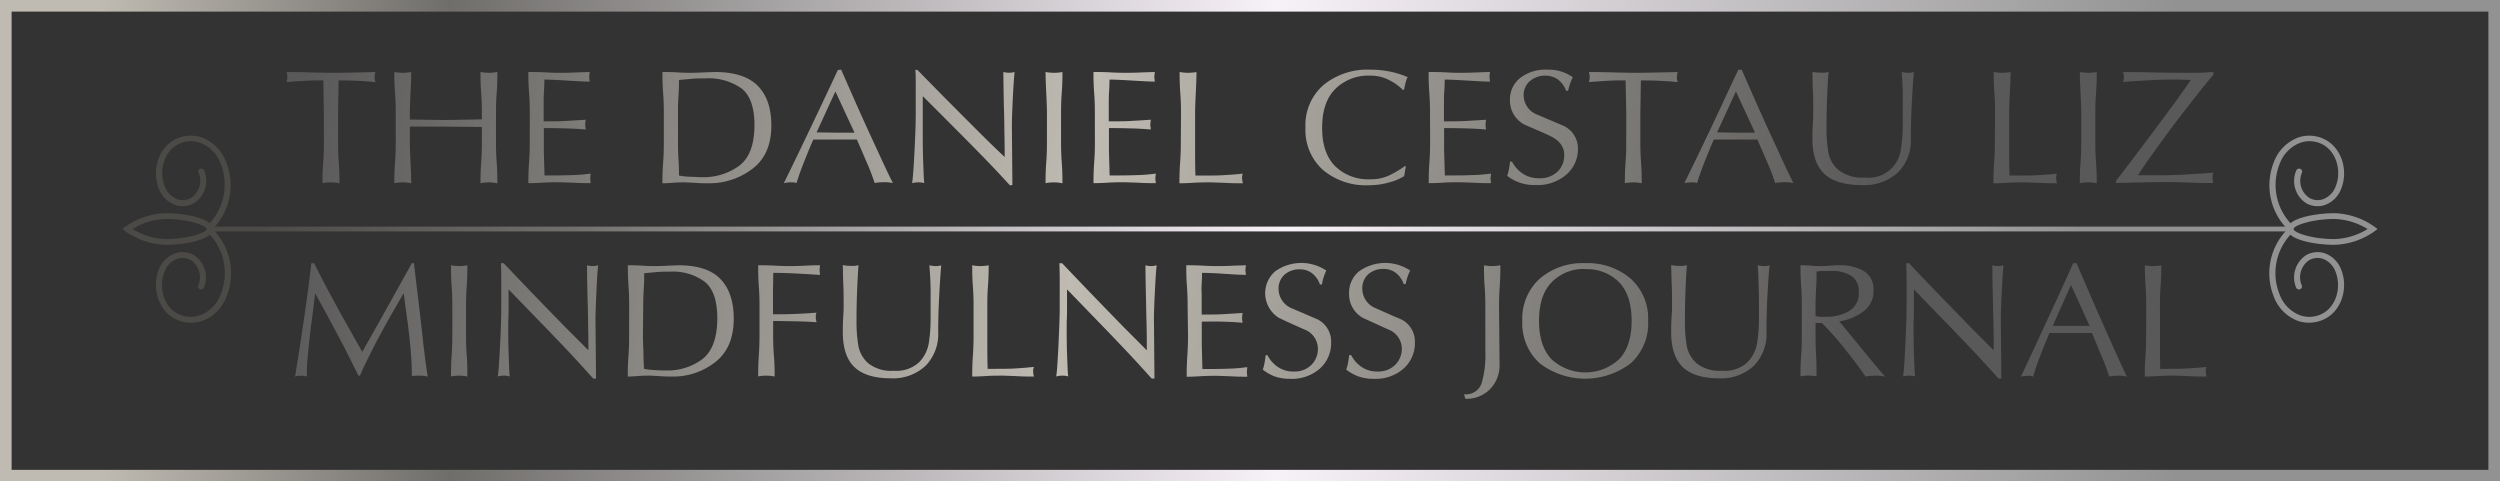 <svg xmlns="http://www.w3.org/2000/svg" xmlns:xlink="http://www.w3.org/1999/xlink" viewBox="0 0 430.61 82.93"><rect x="0" y="0" width="430.61" height="82.93" fill="#333333" stroke="none"/><defs><style>.cls-1{fill:none;stroke-miterlimit:10;stroke-width:2px;stroke:url(#linear-gradient);}.cls-2{fill:url(#linear-gradient-2);}.cls-3{fill:url(#linear-gradient-3);}.cls-4{fill:url(#linear-gradient-4);}.cls-5{fill:url(#linear-gradient-5);}.cls-6{fill:url(#linear-gradient-6);}.cls-7{fill:url(#linear-gradient-7);}.cls-8{fill:url(#linear-gradient-8);}.cls-9{fill:url(#linear-gradient-9);}.cls-10{fill:url(#linear-gradient-10);}.cls-11{fill:url(#linear-gradient-11);}.cls-12{fill:url(#linear-gradient-12);}.cls-13{fill:url(#linear-gradient-13);}.cls-14{fill:url(#linear-gradient-14);}.cls-15{fill:url(#linear-gradient-15);}.cls-16{fill:url(#linear-gradient-16);}.cls-17{fill:url(#linear-gradient-17);}.cls-18{fill:url(#linear-gradient-18);}.cls-19{fill:url(#linear-gradient-19);}.cls-20{fill:url(#linear-gradient-20);}.cls-21{fill:url(#linear-gradient-21);}.cls-22{fill:url(#linear-gradient-22);}.cls-23{fill:url(#linear-gradient-23);}.cls-24{fill:url(#linear-gradient-24);}.cls-25{fill:url(#linear-gradient-25);}.cls-26{fill:url(#linear-gradient-26);}.cls-27{fill:url(#linear-gradient-27);}.cls-28{fill:url(#linear-gradient-28);}.cls-29{fill:url(#linear-gradient-29);}.cls-30{fill:url(#linear-gradient-30);}.cls-31{fill:url(#linear-gradient-31);}.cls-32{fill:url(#linear-gradient-32);}.cls-33{fill:url(#linear-gradient-33);}.cls-34{fill:url(#linear-gradient-34);}.cls-35{fill:url(#linear-gradient-35);}.cls-36{fill:url(#linear-gradient-36);}.cls-37{fill:url(#linear-gradient-37);}.cls-38{fill:url(#linear-gradient-38);}.cls-39{fill:url(#linear-gradient-39);}.cls-40{fill:url(#linear-gradient-40);}.cls-41{fill:url(#linear-gradient-41);}.cls-42{fill:url(#linear-gradient-42);}.cls-43{fill:url(#linear-gradient-43);}.cls-44{fill:url(#linear-gradient-44);}</style><linearGradient id="linear-gradient" y1="41.47" x2="430.61" y2="41.47" gradientUnits="userSpaceOnUse"><stop offset="0.04" stop-color="#bfbbb2"/><stop offset="0.18" stop-color="#706e6b"/><stop offset="0.32" stop-color="#aaa7a8"/><stop offset="0.51" stop-color="#f7f1f8"/><stop offset="0.82" stop-color="#a2a1a1"/><stop offset="0.87" stop-color="#929292"/></linearGradient><linearGradient id="linear-gradient-2" x1="51.84" y1="20.81" x2="378.03" y2="66.9" gradientUnits="userSpaceOnUse"><stop offset="0" stop-color="#5a5959"/><stop offset="0.41" stop-color="#bfbbb2"/><stop offset="0.82" stop-color="#5a5959"/></linearGradient><linearGradient id="linear-gradient-3" x1="52.16" y1="18.5" x2="378.35" y2="64.59" xlink:href="#linear-gradient-2"/><linearGradient id="linear-gradient-4" x1="52.55" y1="15.8" x2="378.72" y2="61.89" xlink:href="#linear-gradient-2"/><linearGradient id="linear-gradient-5" x1="52.99" y1="12.62" x2="379.18" y2="58.72" xlink:href="#linear-gradient-2"/><linearGradient id="linear-gradient-6" x1="53.43" y1="9.57" x2="379.6" y2="55.66" xlink:href="#linear-gradient-2"/><linearGradient id="linear-gradient-7" x1="53.91" y1="6.16" x2="380.1" y2="52.25" xlink:href="#linear-gradient-2"/><linearGradient id="linear-gradient-8" x1="54.2" y1="3.98" x2="380.42" y2="50.08" xlink:href="#linear-gradient-2"/><linearGradient id="linear-gradient-9" x1="54.44" y1="2.32" x2="380.64" y2="48.41" xlink:href="#linear-gradient-2"/><linearGradient id="linear-gradient-10" x1="54.66" y1="0.8" x2="380.85" y2="46.89" xlink:href="#linear-gradient-2"/><linearGradient id="linear-gradient-11" x1="55.28" y1="-3.55" x2="381.46" y2="42.54" xlink:href="#linear-gradient-2"/><linearGradient id="linear-gradient-12" x1="55.57" y1="-5.68" x2="381.77" y2="40.41" xlink:href="#linear-gradient-2"/><linearGradient id="linear-gradient-13" x1="55.86" y1="-7.64" x2="382.04" y2="38.45" xlink:href="#linear-gradient-2"/><linearGradient id="linear-gradient-14" x1="56.23" y1="-10.27" x2="382.41" y2="35.82" xlink:href="#linear-gradient-2"/><linearGradient id="linear-gradient-15" x1="56.47" y1="-11.91" x2="382.64" y2="34.18" xlink:href="#linear-gradient-2"/><linearGradient id="linear-gradient-16" x1="56.98" y1="-15.65" x2="383.17" y2="30.44" xlink:href="#linear-gradient-2"/><linearGradient id="linear-gradient-17" x1="57.4" y1="-18.63" x2="383.59" y2="27.46" xlink:href="#linear-gradient-2"/><linearGradient id="linear-gradient-18" x1="57.72" y1="-20.69" x2="383.89" y2="25.39" xlink:href="#linear-gradient-2"/><linearGradient id="linear-gradient-19" x1="57.97" y1="-22.51" x2="384.14" y2="23.58" xlink:href="#linear-gradient-2"/><linearGradient id="linear-gradient-20" x1="47.27" y1="53.13" x2="373.46" y2="99.22" xlink:href="#linear-gradient-2"/><linearGradient id="linear-gradient-21" x1="47.6" y1="50.82" x2="373.78" y2="96.91" xlink:href="#linear-gradient-2"/><linearGradient id="linear-gradient-22" x1="47.9" y1="48.7" x2="374.08" y2="94.8" xlink:href="#linear-gradient-2"/><linearGradient id="linear-gradient-23" x1="48.26" y1="46.11" x2="374.45" y2="92.2" xlink:href="#linear-gradient-2"/><linearGradient id="linear-gradient-24" x1="48.71" y1="42.94" x2="374.89" y2="89.03" xlink:href="#linear-gradient-2"/><linearGradient id="linear-gradient-25" x1="49.1" y1="40.17" x2="375.29" y2="86.27" xlink:href="#linear-gradient-2"/><linearGradient id="linear-gradient-26" x1="49.35" y1="38.39" x2="375.55" y2="84.48" xlink:href="#linear-gradient-2"/><linearGradient id="linear-gradient-27" x1="49.78" y1="35.38" x2="375.96" y2="81.47" xlink:href="#linear-gradient-2"/><linearGradient id="linear-gradient-28" x1="50.15" y1="32.76" x2="376.33" y2="78.85" xlink:href="#linear-gradient-2"/><linearGradient id="linear-gradient-29" x1="50.41" y1="30.85" x2="376.61" y2="76.94" xlink:href="#linear-gradient-2"/><linearGradient id="linear-gradient-30" x1="50.7" y1="28.85" x2="376.89" y2="74.95" xlink:href="#linear-gradient-2"/><linearGradient id="linear-gradient-31" x1="50.76" y1="28.27" x2="376.98" y2="74.37" xlink:href="#linear-gradient-2"/><linearGradient id="linear-gradient-32" x1="51.38" y1="23.94" x2="377.58" y2="70.04" xlink:href="#linear-gradient-2"/><linearGradient id="linear-gradient-33" x1="51.89" y1="20.41" x2="378.08" y2="66.5" xlink:href="#linear-gradient-2"/><linearGradient id="linear-gradient-34" x1="52.2" y1="18.29" x2="378.38" y2="64.38" xlink:href="#linear-gradient-2"/><linearGradient id="linear-gradient-35" x1="52.63" y1="15.17" x2="378.82" y2="61.26" xlink:href="#linear-gradient-2"/><linearGradient id="linear-gradient-36" x1="53" y1="12.71" x2="379.16" y2="58.8" xlink:href="#linear-gradient-2"/><linearGradient id="linear-gradient-37" x1="53.32" y1="10.41" x2="379.49" y2="56.5" xlink:href="#linear-gradient-2"/><linearGradient id="linear-gradient-38" x1="28.96" y1="39.45" x2="407.44" y2="47.43" gradientUnits="userSpaceOnUse"><stop offset="0.04" stop-color="#4c4a46"/><stop offset="0.18" stop-color="#706e6b"/><stop offset="0.32" stop-color="#aaa7a8"/><stop offset="0.51" stop-color="#f7f1f8"/><stop offset="0.82" stop-color="#a2a1a1"/><stop offset="0.87" stop-color="#929292"/></linearGradient><linearGradient id="linear-gradient-39" x1="29.13" y1="31.4" x2="407.61" y2="39.38" xlink:href="#linear-gradient-38"/><linearGradient id="linear-gradient-40" x1="28.79" y1="47.27" x2="407.28" y2="55.25" xlink:href="#linear-gradient-38"/><linearGradient id="linear-gradient-41" x1="29.1" y1="31.58" x2="407.6" y2="39.56" xlink:href="#linear-gradient-38"/><linearGradient id="linear-gradient-42" x1="29.27" y1="23.78" x2="407.77" y2="31.76" xlink:href="#linear-gradient-38"/><linearGradient id="linear-gradient-43" x1="28.97" y1="39.65" x2="407.43" y2="47.63" xlink:href="#linear-gradient-38"/><linearGradient id="linear-gradient-44" x1="29.04" y1="35.52" x2="407.52" y2="43.5" xlink:href="#linear-gradient-38"/></defs><g id="Capa_2" data-name="Capa 2"><g id="Capa_1-2" data-name="Capa 1"><rect class="cls-1" x="1" y="1" width="428.61" height="80.93"/><path class="cls-2" d="M55.78,19.59l-.09-5.74c-1,0-2.1,0-3.33.08s-2.23.13-3,.22a2.87,2.87,0,0,0,.14-.88,2.94,2.94,0,0,0-.14-.86c1.08,0,2.54,0,4.37.07l3.28.06q1.75,0,4.5-.06l3.16-.07a3.06,3.06,0,0,0-.15.88,2.83,2.83,0,0,0,.15.86c-.71-.09-1.68-.16-2.89-.22s-2.37-.08-3.46-.08l-.09,5.75v4.77c0,.8,0,2,.12,3.59s.12,2.79.12,3.61A7.61,7.61,0,0,0,57,31.41a8.19,8.19,0,0,0-1.45.14c0-.8,0-2,.12-3.58s.12-2.8.12-3.61Z"/><path class="cls-3" d="M83,19.59c0-.8,0-2-.12-3.58s-.12-2.8-.12-3.61a8.19,8.19,0,0,0,1.45.14,9.24,9.24,0,0,0,1.46-.13c0,.79,0,2-.12,3.58s-.12,2.79-.12,3.61v4.77c0,.8,0,2,.12,3.59s.12,2.79.12,3.61a7.61,7.61,0,0,0-1.46-.16,8.19,8.19,0,0,0-1.45.14c0-.8,0-2,.12-3.58s.12-2.8.12-3.61V21.87l-6.21-.06h-6.2v2.52q0,1.2.12,3.6c.08,1.61.12,2.82.12,3.64a7.61,7.61,0,0,0-1.46-.16,8.19,8.19,0,0,0-1.45.14c0-.8,0-2,.12-3.58s.12-2.8.12-3.61V19.58c0-.79,0-2-.12-3.57s-.12-2.8-.12-3.61a8.19,8.19,0,0,0,1.45.14,9.24,9.24,0,0,0,1.46-.13q0,1.18-.12,3.57c-.08,1.59-.12,2.8-.12,3.61v1l6.2.08L83,20.56Z"/><path class="cls-4" d="M91.25,19.57c0-.8,0-2-.12-3.59S91,13.19,91,12.4c.75,0,1.76,0,3,.07s2,.07,2.28.07c.81,0,1.85,0,3.12-.07l2.17-.07-.09.83.09.83c-.62,0-1.84-.06-3.67-.17s-3.21-.18-4.14-.18c0,.4,0,1-.06,1.94s-.06,1.42-.06,1.58V20.9c1.59,0,2.89,0,3.91-.07s2.12-.12,3.33-.21l-.09.86.09.83c-.89-.09-2.09-.16-3.6-.2s-2.72-.05-3.61-.05l0,4,.12,4.16c1.69,0,3.23,0,4.61-.06a25.64,25.64,0,0,0,3.34-.27l-.08.86.08.8c-.73,0-1.73,0-3-.08l-2.33-.08c-.77,0-1.8,0-3.09.08s-2,.08-2.31.08c0-.79,0-2,.12-3.61s.12-2.81.12-3.61Z"/><path class="cls-5" d="M114.34,19.6c0-.8,0-2-.12-3.59s-.12-2.8-.12-3.61c.68,0,1.55,0,2.62.07s1.69.07,1.87.07c.67,0,1.54,0,2.61-.07l1.87-.07c3.38,0,5.86.78,7.43,2.36s2.36,3.85,2.36,6.84q0,5.05-3.31,7.51a12.22,12.22,0,0,1-7.49,2.46c-.61,0-1.4,0-2.35-.08l-1.63-.08c-.61,0-1.39,0-2.34.08s-1.5.08-1.64.08c0-.79,0-2,.12-3.58s.12-2.8.12-3.61Zm2.44,4.76c0,.65,0,1.63.08,2.94s.09,2.29.09,2.94a13.61,13.61,0,0,0,1.66.2c.76,0,1.5.08,2.23.08a10.48,10.48,0,0,0,6.53-2q2.58-2,2.58-7c0-3-.73-5.08-2.19-6.26a9.8,9.8,0,0,0-6.24-1.76c-.81,0-1.58,0-2.3.07s-1.48.12-2.27.21c0,.57,0,1.5-.09,2.77s-.08,2.27-.08,3Z"/><path class="cls-6" d="M144.89,12q1.59,3.65,3,6.81t3.33,7.29q1.89,4.13,2.58,5.43a10.32,10.32,0,0,0-1.08-.15h-.49a9.58,9.58,0,0,0-1.58.14,36.71,36.71,0,0,0-1.44-3.73c-.72-1.69-1.26-2.94-1.62-3.76h-7.5c-.66,1.52-1.24,2.93-1.74,4.22s-.89,2.37-1.14,3.27a4.8,4.8,0,0,0-.57-.11,3.51,3.51,0,0,0-.53,0,4.92,4.92,0,0,0-1.1.14q1.28-2.61,2.63-5.41T141.05,19q2.05-4.33,3.27-6.95Zm-1,3.75-3.24,7.05,3.21.05h3.32Z"/><path class="cls-7" d="M173.94,31.91q-2.1-2.31-4.2-4.47c-1.39-1.44-3.33-3.4-5.8-5.88s-4.14-4.14-5-5c0,.83,0,1.74,0,2.73s0,1.95,0,2.9c0,1.9,0,3.79.07,5.64s.11,3.1.19,3.71a3.77,3.77,0,0,0-1-.14,5.06,5.06,0,0,0-1.1.14c.12-.61.26-2.39.41-5.33s.22-5.19.22-6.74c0-1.76,0-3.19,0-4.32s0-2.15-.06-3.12H158q3.87,3.95,6.43,6.52t4.62,4.62c1.36,1.36,2.69,2.65,4,3.87q0-2-.06-4.77c0-1.85-.08-3.68-.11-5.48s-.06-3.27-.06-4.39a4.06,4.06,0,0,0,1,.13,3.83,3.83,0,0,0,.94-.13c-.09.81-.2,2.34-.31,4.57s-.16,3.81-.16,4.72l.09,10.21Z"/><path class="cls-8" d="M180.33,19.58q0-1.18-.12-3.57c-.08-1.59-.12-2.8-.12-3.61a8.19,8.19,0,0,0,1.45.14,9.24,9.24,0,0,0,1.46-.13c0,.79,0,2-.12,3.58s-.12,2.79-.12,3.61v4.77c0,.8,0,2,.12,3.59s.12,2.79.12,3.61a7.61,7.61,0,0,0-1.46-.16,8.19,8.19,0,0,0-1.45.14c0-.8,0-2,.12-3.58s.12-2.8.12-3.61Z"/><path class="cls-9" d="M188.58,19.57c0-.8,0-2-.12-3.59s-.12-2.79-.12-3.58c.75,0,1.76,0,3,.07s2,.07,2.28.07c.81,0,1.85,0,3.12-.07l2.17-.07-.09.83.09.83c-.62,0-1.84-.06-3.67-.17s-3.21-.18-4.14-.18c0,.4,0,1-.06,1.94s-.06,1.42-.06,1.58V20.9c1.59,0,2.89,0,3.9-.07s2.13-.12,3.34-.21l-.09.86.09.83c-.89-.09-2.09-.16-3.6-.2s-2.72-.05-3.61-.05l0,4,.12,4.16c1.69,0,3.22,0,4.61-.06a25.64,25.64,0,0,0,3.34-.27l-.08.86.08.8c-.73,0-1.73,0-3-.08l-2.33-.08c-.77,0-1.8,0-3.09.08s-2.05.08-2.31.08c0-.79,0-2,.12-3.61s.12-2.81.12-3.61Z"/><path class="cls-10" d="M203.42,19.6c0-.8,0-2-.12-3.59s-.12-2.8-.12-3.61a8.19,8.19,0,0,0,1.45.14,9.24,9.24,0,0,0,1.46-.13q0,1.18-.12,3.57c-.08,1.59-.12,2.8-.12,3.61,0,2.29,0,4.26,0,5.9s0,3.22.06,4.75h1c1.48,0,2.72,0,3.71-.06s2.14-.13,3.44-.27a2.19,2.19,0,0,0-.11.42,1.44,1.44,0,0,0,0,.41,2.76,2.76,0,0,0,.15.83c-.85,0-1.92,0-3.22-.08l-2.24-.08c-.85,0-1.93,0-3.23.08s-2.06.08-2.26.08c0-.79,0-2,.12-3.58s.12-2.8.12-3.61Z"/><path class="cls-11" d="M241.86,30.33a8.62,8.62,0,0,1-2.45,1.05,12.83,12.83,0,0,1-3.73.53,11.45,11.45,0,0,1-7.82-2.65,9.2,9.2,0,0,1-3-7.28,9.13,9.13,0,0,1,3.06-7.3A11.9,11.9,0,0,1,236,12a16.37,16.37,0,0,1,3.46.34,15,15,0,0,1,3,.94,3.37,3.37,0,0,0-.28.69c-.09.3-.2.79-.34,1.47l-.18.06a9.48,9.48,0,0,0-2.35-1.69,6.83,6.83,0,0,0-3.29-.78A8.09,8.09,0,0,0,230,15.32q-2.26,2.25-2.27,6.66T230,28.65a8.13,8.13,0,0,0,6,2.23,7.43,7.43,0,0,0,3.22-.64,18.3,18.3,0,0,0,2.8-1.66l.12.11Z"/><path class="cls-12" d="M246.31,19.57c0-.8,0-2-.12-3.59s-.12-2.79-.12-3.58c.75,0,1.76,0,3,.07s2,.07,2.29.07c.81,0,1.85,0,3.11-.07l2.17-.07-.09.83.09.83c-.61,0-1.84-.06-3.67-.17s-3.21-.18-4.13-.18c0,.4,0,1-.07,1.94s-.06,1.42-.06,1.58V20.9c1.59,0,2.89,0,3.91-.07s2.12-.12,3.33-.21l-.08.86.08.83c-.88-.09-2.09-.16-3.6-.2s-2.72-.05-3.61-.05l0,4,.13,4.16c1.68,0,3.22,0,4.6-.06a26,26,0,0,0,3.35-.27l-.09.86.09.8c-.73,0-1.74,0-3-.08l-2.33-.08c-.77,0-1.8,0-3.08.08s-2.06.08-2.32.08c0-.79,0-2,.12-3.61s.12-2.81.12-3.61Z"/><path class="cls-13" d="M260.44,27.86a5.65,5.65,0,0,0,1.78,2,4.91,4.91,0,0,0,2.94.84,4.29,4.29,0,0,0,3.11-1.13,3.89,3.89,0,0,0,1.16-2.89c0-1.39-.8-2.47-2.4-3.25s-3-1.3-4.51-2a4.66,4.66,0,0,1-2.44-4.21,4.69,4.69,0,0,1,1.76-3.79A7.08,7.08,0,0,1,266.53,12a7.17,7.17,0,0,1,4.39,1.31,8.3,8.3,0,0,0-.81,2.33h-.35a4.24,4.24,0,0,0-1.49-2,3.65,3.65,0,0,0-2-.61,4,4,0,0,0-2.76.94,3.16,3.16,0,0,0-1.07,2.5,3.6,3.6,0,0,0,2.4,3.3l4.51,1.92a4.29,4.29,0,0,1,2.44,3.93,5.76,5.76,0,0,1-2,4.46,7.58,7.58,0,0,1-5.29,1.79,7.59,7.59,0,0,1-4.9-1.58,8.12,8.12,0,0,0,.3-1.11c.08-.41.15-.86.2-1.36Z"/><path class="cls-14" d="M280.12,19.59,280,13.85c-1,0-2.1,0-3.33.08s-2.23.13-3,.22a3.25,3.25,0,0,0,.15-.88,3.38,3.38,0,0,0-.15-.86c1.08,0,2.55,0,4.37.07l3.28.06q1.76,0,4.5-.06l3.16-.07a3.06,3.06,0,0,0-.15.88,2.83,2.83,0,0,0,.15.86c-.71-.09-1.67-.16-2.89-.22s-2.37-.08-3.46-.08l-.09,5.75v4.77c0,.8,0,2,.12,3.59s.12,2.79.12,3.61a7.53,7.53,0,0,0-1.46-.16,8.19,8.19,0,0,0-1.45.14c0-.8,0-2,.12-3.58s.12-2.8.12-3.61Z"/><path class="cls-15" d="M300,12q1.59,3.65,3,6.81t3.33,7.29q1.89,4.13,2.58,5.43a10.32,10.32,0,0,0-1.08-.15h-.49a9.58,9.58,0,0,0-1.58.14,36,36,0,0,0-1.43-3.73c-.73-1.69-1.27-2.94-1.63-3.76h-7.51c-.65,1.52-1.23,2.93-1.73,4.22s-.88,2.37-1.14,3.27a4.8,4.8,0,0,0-.57-.11,3.33,3.33,0,0,0-.53,0,4.92,4.92,0,0,0-1.1.14q1.28-2.61,2.63-5.41t3.4-7.15q2-4.33,3.26-6.95Zm-1,3.75-3.24,7.05,3.21.05h3.32Z"/><path class="cls-16" d="M327.55,12.4a5.44,5.44,0,0,0,1.22.14,3,3,0,0,0,.89-.13c-.14,1.49-.26,3.32-.37,5.48s-.16,4.16-.16,6a7.71,7.71,0,0,1-2.25,5.84,8.6,8.6,0,0,1-6.21,2.15c-2.91,0-5.06-.65-6.43-1.93s-2.06-3.29-2.06-6c0-.72,0-1.59.07-2.61s.07-1.61.07-1.78c0-1.47,0-2.71-.05-3.7s-.06-2.15-.09-3.48a8,8,0,0,0,1.52.14h.49a6.91,6.91,0,0,0,.78-.12c-.08.77-.16,2.08-.24,3.92s-.12,3.7-.12,5.59a24.29,24.29,0,0,0,.33,4.4,5.22,5.22,0,0,0,1.76,3,6.72,6.72,0,0,0,4.53,1.27,5.59,5.59,0,0,0,6.17-4.72,25.81,25.81,0,0,0,.33-4.46V18.14A54,54,0,0,0,327.55,12.4Z"/><path class="cls-17" d="M343.64,19.6c0-.8,0-2-.12-3.59s-.12-2.8-.12-3.61a8.29,8.29,0,0,0,1.46.14,9.22,9.22,0,0,0,1.45-.13q0,1.18-.12,3.57c-.08,1.59-.12,2.8-.12,3.61,0,2.29,0,4.26,0,5.9s0,3.22.06,4.75h1c1.48,0,2.72,0,3.71-.06s2.14-.13,3.44-.27a3.34,3.34,0,0,0-.11.42,2.07,2.07,0,0,0,0,.41,2.72,2.72,0,0,0,.14.83c-.85,0-1.92,0-3.22-.08l-2.24-.08c-.85,0-1.93,0-3.23.08s-2.06.08-2.26.08c0-.79,0-2,.12-3.58s.12-2.8.12-3.61Z"/><path class="cls-18" d="M358.48,19.58q0-1.18-.12-3.57c-.08-1.59-.12-2.8-.12-3.61a8.29,8.29,0,0,0,1.46.14,9.12,9.12,0,0,0,1.45-.13c0,.79,0,2-.12,3.58s-.12,2.79-.12,3.61v4.77c0,.8,0,2,.12,3.59s.12,2.79.12,3.61a7.52,7.52,0,0,0-1.45-.16,8.29,8.29,0,0,0-1.46.14c0-.8,0-2,.12-3.58s.12-2.8.12-3.61Z"/><path class="cls-19" d="M364.51,31.1c1.46-1.88,3.18-4.15,5.16-6.79s3.56-4.77,4.74-6.38,2.16-3,2.95-4.16l-2.08-.06c-1.56,0-3.21,0-5,.11s-3.27.18-4.6.3a2.51,2.51,0,0,0,0-1.71c.67,0,2.51,0,5.49.07s5.29.06,6.89.06c.46,0,1.06,0,1.83-.06s1.21-.07,1.35-.07v.49q-1,1.1-4.17,5.16t-5.48,7.31q-2.34,3.22-3.33,4.82l2.47,0c1.74,0,3.62,0,5.65-.13s3.65-.2,4.86-.34c-.06.19-.11.37-.15.56v.36a3.06,3.06,0,0,0,.15.88c-1.21,0-2.61,0-4.19-.08l-2.79-.08c-1.52,0-3.18,0-5,.05s-3.4.07-4.82.11Z"/><path class="cls-20" d="M54.1,45.33c.87,1.74,1.68,3.32,2.43,4.72s1.61,3,2.58,4.72,2.06,3.68,3.29,5.85q.41-.75,2.07-3.69T68,50.61q1.9-3.39,2.94-5.28h.37q0,.16.65,5.57t.94,8.21c.22,1.87.47,3.78.76,5.75a9.39,9.39,0,0,0-.94-.15h-.42a4.78,4.78,0,0,0-.62,0c-.15,0-.39,0-.74.11,0-1.5-.07-3.1-.23-4.8s-.33-3.32-.55-4.86-.42-3.09-.63-4.66q-2.08,3.58-3.1,5.4C65.79,57.13,65,58.49,64.25,60S62.68,63.09,62,64.7h-.26c-.52-1.06-1.19-2.38-2-4s-1.76-3.37-2.81-5.33S55,51.82,54.28,50.52Q54,53,53.57,56.17c-.26,2.11-.44,3.82-.56,5.13s-.17,2.48-.17,3.54l-.54-.11a2.37,2.37,0,0,0-.47,0h-.35a2.92,2.92,0,0,0-.66.14q.78-4.7,1.58-10.2t1.22-9.31Z"/><path class="cls-21" d="M77.91,52.87c0-.79,0-2-.12-3.58s-.11-2.79-.11-3.6a7.17,7.17,0,0,0,2.82,0c0,.8,0,2-.11,3.59s-.12,2.79-.12,3.61v4.77c0,.8,0,2,.12,3.59s.11,2.79.11,3.61a7.07,7.07,0,0,0-1.41-.16,7.7,7.7,0,0,0-1.41.14c0-.8,0-2,.11-3.58s.12-2.8.12-3.61Z"/><path class="cls-22" d="M102.17,65.2q-2.06-2.31-4.08-4.47t-5.64-5.88l-4.85-5c0,.84,0,1.75,0,2.74s0,1.95-.06,2.9c0,1.9,0,3.78.07,5.64s.11,3.1.19,3.71a3.57,3.57,0,0,0-1-.14,4.68,4.68,0,0,0-1.06.14c.11-.61.24-2.39.39-5.33s.21-5.19.21-6.74q0-2.64,0-4.32t-.06-3.12h.47q3.75,3.95,6.24,6.52t4.49,4.62q2,2,3.87,3.87,0-2-.06-4.77c0-1.85-.08-3.68-.12-5.48s-.06-3.27-.06-4.4a3.58,3.58,0,0,0,1,.14,3.38,3.38,0,0,0,.92-.14c-.1.82-.2,2.35-.3,4.58s-.16,3.81-.16,4.72l.09,10.21Z"/><path class="cls-23" d="M108.37,52.89c0-.8,0-2-.11-3.59s-.12-2.8-.12-3.61c.66,0,1.5,0,2.54.07s1.65.07,1.82.07c.65,0,1.5,0,2.54-.07l1.82-.07c3.28,0,5.69.78,7.22,2.36s2.3,3.85,2.3,6.83c0,3.38-1.08,5.88-3.22,7.52a11.69,11.69,0,0,1-7.29,2.46c-.59,0-1.35,0-2.28-.08L112,64.7c-.6,0-1.36,0-2.28.08s-1.45.08-1.59.08c0-.79,0-2,.12-3.58s.11-2.8.11-3.61Zm2.37,4.76q0,1,.09,2.94c0,1.31.08,2.29.08,2.94a13,13,0,0,0,1.62.2c.73.05,1.45.08,2.16.08a10,10,0,0,0,6.35-2q2.5-2,2.51-7,0-4.5-2.14-6.26a9.28,9.28,0,0,0-6-1.76c-.8,0-1.54,0-2.24.07s-1.44.12-2.21.21c0,.57,0,1.5-.08,2.77s-.09,2.27-.09,3Z"/><path class="cls-24" d="M130.82,52.87c0-.79,0-2-.12-3.58s-.11-2.79-.11-3.6c.73,0,1.71,0,2.94.07s2,.07,2.22.07c.73,0,1.74,0,3-.07s2.11-.07,2.49-.07l-.08.83.08.84c-.86-.07-2.17-.15-3.91-.24s-3.12-.12-4.14-.12l-.05,3.63v3.5c1.39,0,2.7,0,3.94-.06s2.41-.11,3.53-.22c0,.15-.07.28-.09.4a2.72,2.72,0,0,0,0,.43,2,2,0,0,0,.06.54,1.32,1.32,0,0,1,.06.29c-.7-.07-1.84-.13-3.42-.16s-2.93-.06-4.05-.06v2.37c0,.79,0,2,.13,3.58s.13,2.8.13,3.62A7.16,7.16,0,0,0,132,64.7a7.78,7.78,0,0,0-1.41.14c0-.8,0-2,.11-3.58s.12-2.8.12-3.61Z"/><path class="cls-25" d="M160.07,45.69a5.13,5.13,0,0,0,1.19.14,2.58,2.58,0,0,0,.86-.14c-.13,1.5-.25,3.33-.36,5.48s-.16,4.17-.16,6a7.81,7.81,0,0,1-2.18,5.84,8.23,8.23,0,0,1-6,2.15c-2.83,0-4.91-.65-6.25-1.93s-2-3.29-2-6c0-.72,0-1.59.07-2.61s.07-1.61.07-1.78c0-1.48,0-2.71-.05-3.7s-.06-2.15-.09-3.48a7.7,7.7,0,0,0,1.48.14h.47a5,5,0,0,0,.76-.13c-.08.78-.15,2.09-.23,3.93s-.12,3.7-.12,5.59a25.36,25.36,0,0,0,.32,4.4,5.32,5.32,0,0,0,1.72,3,6.39,6.39,0,0,0,4.4,1.27,5.74,5.74,0,0,0,4.3-1.43,6.09,6.09,0,0,0,1.7-3.29,27,27,0,0,0,.32-4.46V51.43A53.85,53.85,0,0,0,160.07,45.69Z"/><path class="cls-26" d="M167.69,52.89c0-.8,0-2-.12-3.59s-.11-2.8-.11-3.61a7.7,7.7,0,0,0,1.41.14,7.8,7.8,0,0,0,1.42-.14c0,.8,0,2-.12,3.58s-.11,2.8-.11,3.61c0,2.29,0,4.26,0,5.89s0,3.23.06,4.76h1c1.44,0,2.65,0,3.61-.06s2.07-.13,3.34-.27c0,.18-.09.32-.11.42a2.07,2.07,0,0,0,0,.41,3.06,3.06,0,0,0,.14.83c-.82,0-1.87,0-3.13-.08l-2.18-.08c-.82,0-1.87,0-3.14.08s-2,.08-2.19.08c0-.79,0-2,.11-3.58s.12-2.8.12-3.61Z"/><path class="cls-27" d="M198.36,65.2q-2.06-2.31-4.09-4.47t-5.63-5.88c-2.41-2.48-4-4.14-4.85-5,0,.84,0,1.75,0,2.74s0,1.95-.06,2.9c0,1.9,0,3.78.07,5.64s.11,3.1.19,3.71a3.57,3.57,0,0,0-1-.14,4.75,4.75,0,0,0-1.07.14c.12-.61.25-2.39.39-5.33s.22-5.19.22-6.74q0-2.64,0-4.32t-.06-3.12h.46q3.76,3.95,6.25,6.52t4.49,4.62q2,2,3.86,3.87c0-1.33,0-2.92-.05-4.77s-.08-3.68-.12-5.48-.06-3.27-.06-4.4a3.56,3.56,0,0,0,1,.14,3.39,3.39,0,0,0,.93-.14c-.1.82-.2,2.35-.31,4.58s-.16,3.81-.16,4.72l.09,10.21Z"/><path class="cls-28" d="M204.56,52.86c0-.8,0-2-.12-3.59s-.11-2.79-.11-3.58c.73,0,1.71,0,2.94.07s2,.07,2.22.07c.79,0,1.8,0,3-.07l2.11-.07-.09.83.09.83c-.6,0-1.79-.06-3.56-.18s-3.13-.17-4-.17c0,.4,0,1-.06,1.94s0,1.41,0,1.58v3.66c1.54,0,2.81,0,3.79-.07s2.07-.11,3.25-.21l-.09.87.09.83c-.87-.09-2-.16-3.51-.2s-2.64,0-3.51,0l0,4,.11,4.16c1.64,0,3.13,0,4.48-.06a26.19,26.19,0,0,0,3.25-.27l-.08.86.08.8c-.71,0-1.69,0-2.93-.08l-2.26-.08c-.75,0-1.75,0-3,.08s-2,.08-2.25.08c0-.79,0-2,.11-3.61s.12-2.81.12-3.61Z"/><path class="cls-29" d="M218.29,61.15a5.6,5.6,0,0,0,1.73,2,4.73,4.73,0,0,0,2.86.84,4.06,4.06,0,0,0,3-1.14A3.86,3.86,0,0,0,227,60a3.57,3.57,0,0,0-2.33-3.25c-1.46-.64-2.93-1.3-4.39-2a5,5,0,0,1-.66-8,7.74,7.74,0,0,1,8.83-.15A8.39,8.39,0,0,0,227.7,49h-.35a4.13,4.13,0,0,0-1.44-2,3.51,3.51,0,0,0-2-.61,3.86,3.86,0,0,0-2.68.94,3.19,3.19,0,0,0-1,2.5,3.62,3.62,0,0,0,2.34,3.3L226.92,55A4.27,4.27,0,0,1,229.28,59a5.85,5.85,0,0,1-1.91,4.46,7.27,7.27,0,0,1-5.15,1.79,7.7,7.7,0,0,1-2.71-.43,7.91,7.91,0,0,1-2-1.15,7.93,7.93,0,0,0,.29-1.12c.08-.4.15-.85.2-1.35Z"/><path class="cls-30" d="M232.72,61.15a5.5,5.5,0,0,0,1.73,2,4.68,4.68,0,0,0,2.86.84,4.07,4.07,0,0,0,3-1.14A3.9,3.9,0,0,0,241.46,60a3.58,3.58,0,0,0-2.34-3.25q-2.19-1-4.38-2a4.67,4.67,0,0,1-2.37-4.21,4.76,4.76,0,0,1,1.7-3.79,7.74,7.74,0,0,1,8.83-.15,8.73,8.73,0,0,0-.78,2.33h-.34a4.2,4.2,0,0,0-1.45-2,3.49,3.49,0,0,0-2-.61,3.87,3.87,0,0,0-2.68.94,3.22,3.22,0,0,0-1,2.5A3.62,3.62,0,0,0,237,53.1q2.19,1,4.38,1.92A4.28,4.28,0,0,1,243.71,59a5.86,5.86,0,0,1-1.92,4.46,7.25,7.25,0,0,1-5.15,1.79,7.74,7.74,0,0,1-2.71-.43,8.07,8.07,0,0,1-2.05-1.15,7.9,7.9,0,0,0,.3-1.12c.08-.4.14-.85.19-1.35Z"/><path class="cls-31" d="M252.16,67.91a2.87,2.87,0,0,0,3-1.77,17.06,17.06,0,0,0,.68-5.63V52.87c0-.79,0-2-.12-3.58s-.11-2.79-.11-3.6a7.7,7.7,0,0,0,1.41.14,7.78,7.78,0,0,0,1.41-.14c0,.8,0,2-.11,3.58s-.12,2.8-.12,3.61l.09,9.88A5.86,5.86,0,0,1,256.68,67a5.68,5.68,0,0,1-4.28,1.69Z"/><path class="cls-32" d="M273.05,45.33A11.39,11.39,0,0,1,280.88,48a9.23,9.23,0,0,1,3,7.29,9.25,9.25,0,0,1-3,7.29,12.93,12.93,0,0,1-15.67,0,9.27,9.27,0,0,1-3-7.28,9.28,9.28,0,0,1,3-7.3A11.31,11.31,0,0,1,273.05,45.33Zm0,1a7.7,7.7,0,0,0-5.75,2.25c-1.48,1.5-2.21,3.71-2.21,6.66s.73,5.18,2.19,6.67a8.58,8.58,0,0,0,11.56,0c1.47-1.5,2.2-3.71,2.2-6.65s-.73-5.19-2.19-6.68A7.78,7.78,0,0,0,273.05,46.36Z"/><path class="cls-33" d="M302.74,45.69a5,5,0,0,0,1.18.14,2.64,2.64,0,0,0,.87-.14c-.14,1.5-.26,3.33-.37,5.48s-.15,4.17-.15,6a7.85,7.85,0,0,1-2.18,5.84,8.25,8.25,0,0,1-6,2.15c-2.82,0-4.91-.65-6.24-1.93s-2-3.29-2-6c0-.72,0-1.59.07-2.61s.08-1.61.08-1.78c0-1.48,0-2.71-.05-3.7s-.06-2.15-.1-3.48a7.8,7.8,0,0,0,1.49.14h.47a5.17,5.17,0,0,0,.76-.13q-.12,1.17-.24,3.93c-.07,1.84-.11,3.7-.11,5.59a25.49,25.49,0,0,0,.31,4.4,5.38,5.38,0,0,0,1.72,3,6.41,6.41,0,0,0,4.4,1.27,5.71,5.71,0,0,0,4.3-1.43,6.09,6.09,0,0,0,1.7-3.29,27,27,0,0,0,.32-4.46V51.43C302.91,48.43,302.85,46.52,302.74,45.69Z"/><path class="cls-34" d="M310.35,52.87c0-.79,0-2-.11-3.58s-.12-2.79-.12-3.6c.47,0,1.09,0,1.88.07s1.26.07,1.41.07c.46,0,1.09,0,1.88-.07s1.26-.07,1.41-.07a8.08,8.08,0,0,1,4.34,1,3.62,3.62,0,0,1,1.66,3.35,4.27,4.27,0,0,1-1.89,3.71,9,9,0,0,1-4,1.6L322,61.67c1.39,1.68,2.29,2.74,2.71,3.19a11.58,11.58,0,0,0-1.18-.15H323a10.34,10.34,0,0,0-1.67.14q-1.19-1.76-3.51-4.68a49.53,49.53,0,0,0-4-4.53h-1.1v2c0,.79,0,2,.09,3.58s.08,2.79.08,3.61a7.32,7.32,0,0,0-1.38-.14,7.5,7.5,0,0,0-1.39.14c0-.8,0-2,.12-3.58s.11-2.8.11-3.61Zm2.37,1.59a6.18,6.18,0,0,0,1.07.11l.87,0a7.5,7.5,0,0,0,3.85-1,3.51,3.51,0,0,0,1.65-3.27,3.06,3.06,0,0,0-1.32-2.8,5.87,5.87,0,0,0-3.15-.83c-.46,0-.89,0-1.28,0s-.9,0-1.52.11c0,.69,0,1.69-.08,3s-.09,2.33-.09,3Z"/><path class="cls-35" d="M344.23,65.2q-2.06-2.31-4.09-4.47c-1.36-1.44-3.23-3.4-5.64-5.88s-4-4.14-4.84-5c0,.84,0,1.75,0,2.74s0,1.95-.06,2.9c0,1.9,0,3.78.07,5.64s.11,3.1.19,3.71a3.61,3.61,0,0,0-1-.14,4.69,4.69,0,0,0-1.07.14c.12-.61.25-2.39.39-5.33s.22-5.19.22-6.74q0-2.64,0-4.32t-.06-3.12h.46q3.75,3.95,6.25,6.52t4.49,4.62q2,2,3.86,3.87c0-1.33,0-2.92-.05-4.77s-.08-3.68-.12-5.48-.06-3.27-.06-4.4a3.46,3.46,0,0,0,1,.14,3.27,3.27,0,0,0,.92-.14c-.09.82-.19,2.35-.3,4.58s-.16,3.81-.16,4.72l.09,10.21Z"/><path class="cls-36" d="M357.67,45.33q1.56,3.64,2.94,6.81t3.23,7.29q1.85,4.13,2.51,5.43a9.72,9.72,0,0,0-1.05-.15h-.48a9,9,0,0,0-1.53.14,35.59,35.59,0,0,0-1.4-3.73c-.7-1.69-1.22-2.94-1.57-3.76H353c-.63,1.52-1.2,2.93-1.69,4.21s-.85,2.38-1.1,3.28a5.12,5.12,0,0,0-.55-.11,3.36,3.36,0,0,0-.52,0,4.69,4.69,0,0,0-1.07.14q1.25-2.61,2.55-5.42t3.3-7.14q2-4.34,3.18-7Zm-.95,3.75-3.15,7.05,3.12,0h3.23Z"/><path class="cls-37" d="M369.67,52.89c0-.8,0-2-.11-3.59s-.12-2.8-.12-3.61a7.22,7.22,0,0,0,2.83,0c0,.8,0,2-.12,3.58s-.11,2.8-.11,3.61c0,2.29,0,4.26,0,5.89s0,3.23.05,4.76h1c1.45,0,2.65,0,3.61-.06s2.07-.13,3.34-.27c-.05.18-.09.32-.11.42a2.07,2.07,0,0,0,0,.41,3.06,3.06,0,0,0,.14.83c-.82,0-1.87,0-3.12-.08l-2.18-.08c-.83,0-1.88,0-3.15.08s-2,.08-2.19.08c0-.79,0-2,.12-3.58s.11-2.8.11-3.61Z"/><path class="cls-38" d="M28.52,42.17a12.62,12.62,0,0,1-6.92-2.33l-.52-.39.52-.39a12.59,12.59,0,0,1,6.92-2.34c3.27,0,8.12.87,8.12,2.73S31.79,42.17,28.52,42.17Zm-5.68-2.72a11.5,11.5,0,0,0,5.68,1.73c4,0,7.08-1.15,7.08-1.73s-3.06-1.73-7.08-1.73A11.5,11.5,0,0,0,22.84,39.45Z"/><path class="cls-39" d="M36.09,39.7a.54.54,0,0,1-.38-.16.47.47,0,0,1,0-.7A9.74,9.74,0,0,0,38,28.17a6.06,6.06,0,0,0-3.58-3.6,4.8,4.8,0,0,0-3.91.38c-2.25,1.26-3.21,4.48-2.13,7.17a3.73,3.73,0,0,0,2.18,2.2,2.87,2.87,0,0,0,2.34-.23,3.53,3.53,0,0,0,1.29-4.36.49.49,0,0,1,.3-.65.53.53,0,0,1,.67.28A4.55,4.55,0,0,1,33.39,35a3.93,3.93,0,0,1-3.21.31,4.74,4.74,0,0,1-2.82-2.78c-1.24-3.13-.09-6.89,2.58-8.39a5.92,5.92,0,0,1,4.79-.47,7.13,7.13,0,0,1,4.2,4.2,10.71,10.71,0,0,1-2.48,11.75A.52.52,0,0,1,36.09,39.7Z"/><path class="cls-40" d="M32.86,55.58a6,6,0,0,1-2.92-.77c-2.67-1.49-3.82-5.25-2.58-8.39a4.76,4.76,0,0,1,2.82-2.79,4,4,0,0,1,3.21.31,4.56,4.56,0,0,1,1.73,5.59.52.52,0,0,1-.67.29.5.5,0,0,1-.3-.65,3.55,3.55,0,0,0-1.29-4.36,2.87,2.87,0,0,0-2.34-.23,3.73,3.73,0,0,0-2.18,2.2c-1.08,2.7-.12,5.91,2.13,7.17a4.84,4.84,0,0,0,3.91.38A6.05,6.05,0,0,0,38,50.72a9.73,9.73,0,0,0-2.21-10.66.48.48,0,0,1,0-.7.54.54,0,0,1,.74,0,10.73,10.73,0,0,1,2.47,11.76,7.07,7.07,0,0,1-4.2,4.18A5.82,5.82,0,0,1,32.86,55.58Z"/><path class="cls-41" d="M394,39.45c0-1.86,4.84-2.73,8.13-2.73A12.58,12.58,0,0,1,409,39.06l.52.39-.52.39a12.61,12.61,0,0,1-6.91,2.33C398.82,42.17,394,41.31,394,39.45Zm8.13-1.73c-4,0-7.09,1.15-7.09,1.73s3.06,1.73,7.09,1.73a11.49,11.49,0,0,0,5.67-1.73A11.49,11.49,0,0,0,402.11,37.72Z"/><path class="cls-42" d="M394.52,39.7a.49.49,0,0,0,.38-.16.47.47,0,0,0,0-.7,9.76,9.76,0,0,1-2.22-10.67,6.1,6.1,0,0,1,3.59-3.6,4.8,4.8,0,0,1,3.91.38c2.24,1.26,3.2,4.48,2.12,7.17a3.7,3.7,0,0,1-2.18,2.2,2.87,2.87,0,0,1-2.34-.23,3.53,3.53,0,0,1-1.28-4.36.5.5,0,0,0-.3-.65.54.54,0,0,0-.68.28A4.55,4.55,0,0,0,397.23,35a3.93,3.93,0,0,0,3.21.31,4.7,4.7,0,0,0,2.81-2.78c1.26-3.13.1-6.89-2.59-8.39a5.85,5.85,0,0,0-4.76-.47,7.14,7.14,0,0,0-4.22,4.2,10.73,10.73,0,0,0,2.48,11.75A.53.53,0,0,0,394.52,39.7Z"/><path class="cls-43" d="M397.76,55.58a5.91,5.91,0,0,0,2.9-.77c2.69-1.49,3.85-5.25,2.59-8.39a4.75,4.75,0,0,0-2.81-2.79,4,4,0,0,0-3.21.31,4.58,4.58,0,0,0-1.74,5.59.53.53,0,0,0,.68.29.51.51,0,0,0,.3-.65,3.53,3.53,0,0,1,1.28-4.36,2.87,2.87,0,0,1,2.34-.23,3.7,3.7,0,0,1,2.18,2.2c1.08,2.7.12,5.91-2.12,7.17a4.84,4.84,0,0,1-3.91.38,6.09,6.09,0,0,1-3.59-3.61,9.75,9.75,0,0,1,2.22-10.66.48.48,0,0,0,0-.7.53.53,0,0,0-.73,0,10.75,10.75,0,0,0-2.48,11.76,7.08,7.08,0,0,0,4.22,4.18A5.63,5.63,0,0,0,397.76,55.58Z"/><rect class="cls-44" x="36.52" y="39.03" width="357.71" height="0.83"/></g></g></svg>